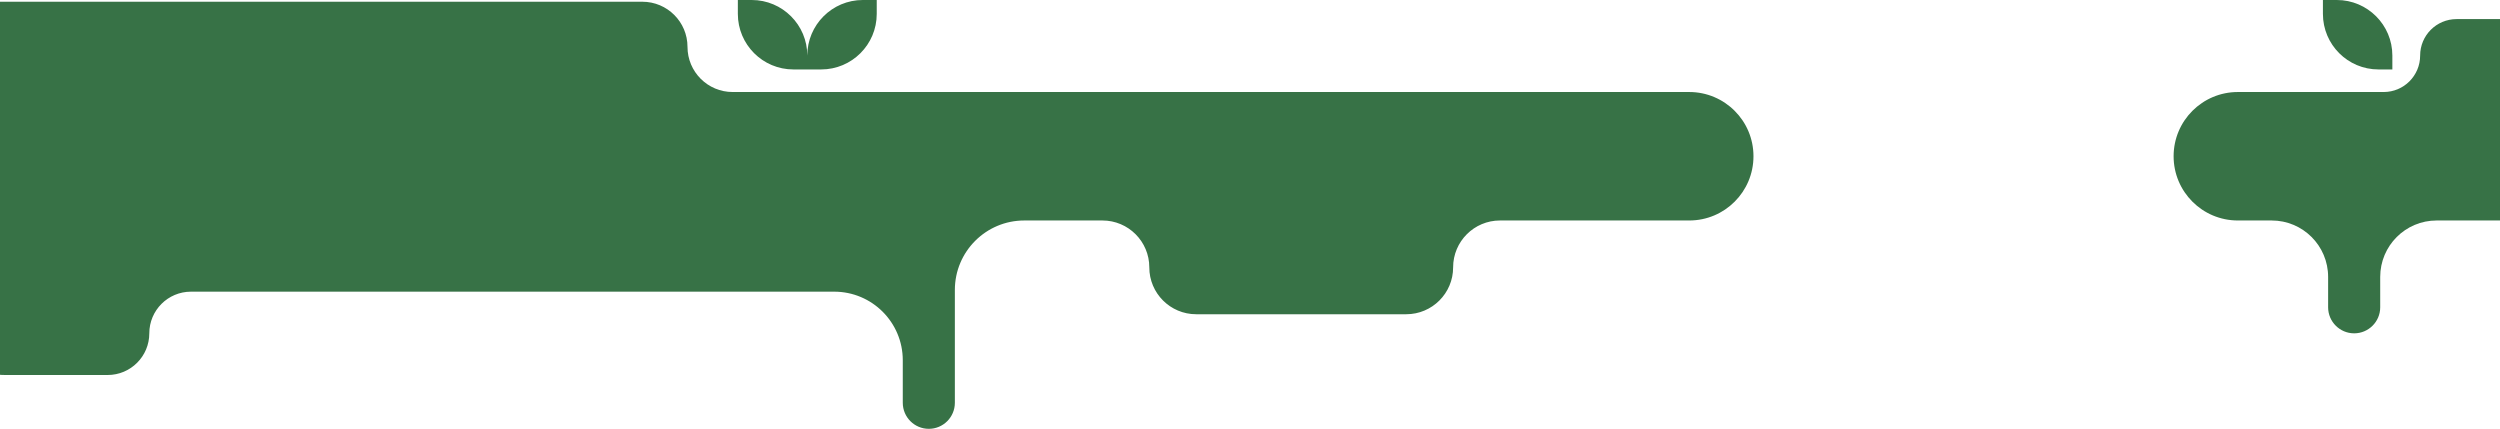 <svg width="1440" height="247" viewBox="0 0 1440 247" fill="none" xmlns="http://www.w3.org/2000/svg">
<g clip-path="url(#clip0_772_259)">
<path fill-rule="evenodd" clip-rule="evenodd" d="M465 32C465 14.327 450.673 0 433 -1.99481e-06L425 -2.3445e-06V8C425 25.673 439.327 40 457 40H465H473C490.673 40 505 25.673 505 8V-2.3445e-06L497 -1.99481e-06C479.327 0 465 14.327 465 32ZM370 1C384.359 1 396 12.641 396 27C396 41.359 407.641 53 422 53H973C993.435 53 1010 69.566 1010 90C1010 110.435 993.435 127 973 127H864C849.088 127 837 139.088 837 154C837 168.912 824.912 181 810 181H689C674.088 181 662 168.912 662 154C662 139.088 649.912 127 635 127H590C567.909 127 550 144.909 550 167V232C550 240.284 543.284 247 535 247C526.716 247 520 240.284 520 232V207.5C520 185.685 502.315 168 480.5 168H110C96.745 168 86 178.745 86 192C86 205.255 75.255 216 62 216H3C-19.091 216 -37 198.091 -37 176V168V113.5C-37 105.492 -43.492 99 -51.5 99C-59.508 99 -66 92.508 -66 84.5V41C-66 18.909 -48.091 1 -26 1H370Z" fill="#377246"/>
<path fill-rule="evenodd" clip-rule="evenodd" d="M1346 0H1338V8C1338 25.673 1352.33 40 1370 40H1378V32C1378 14.327 1363.67 0 1346 0ZM1590 11C1601.6 11 1611 20.402 1611 32C1611 43.598 1620.4 53 1632 53H1704C1724.43 53 1741 69.566 1741 90C1741 110.435 1724.43 127 1704 127H1619C1607.95 127 1599 135.954 1599 147C1599 158.046 1590.05 167 1579 167H1515C1503.95 167 1495 158.046 1495 147C1495 135.954 1486.05 127 1475 127H1403.5C1385.55 127 1371 141.551 1371 159.5V177C1371 185.284 1364.28 192 1356 192C1347.72 192 1341 185.284 1341 177V159.5C1341 141.551 1326.45 127 1308.5 127H1289C1268.57 127 1252 110.435 1252 90C1252 69.566 1268.57 53 1289 53H1373C1384.6 53 1394 43.598 1394 32C1394 20.402 1403.4 11 1415 11H1590Z" fill="#377246"/>
</g>
<defs>
<clipPath id="clip0_772_259">
<rect width="1440" height="247" fill="white"/>
</clipPath>
</defs>
</svg>
